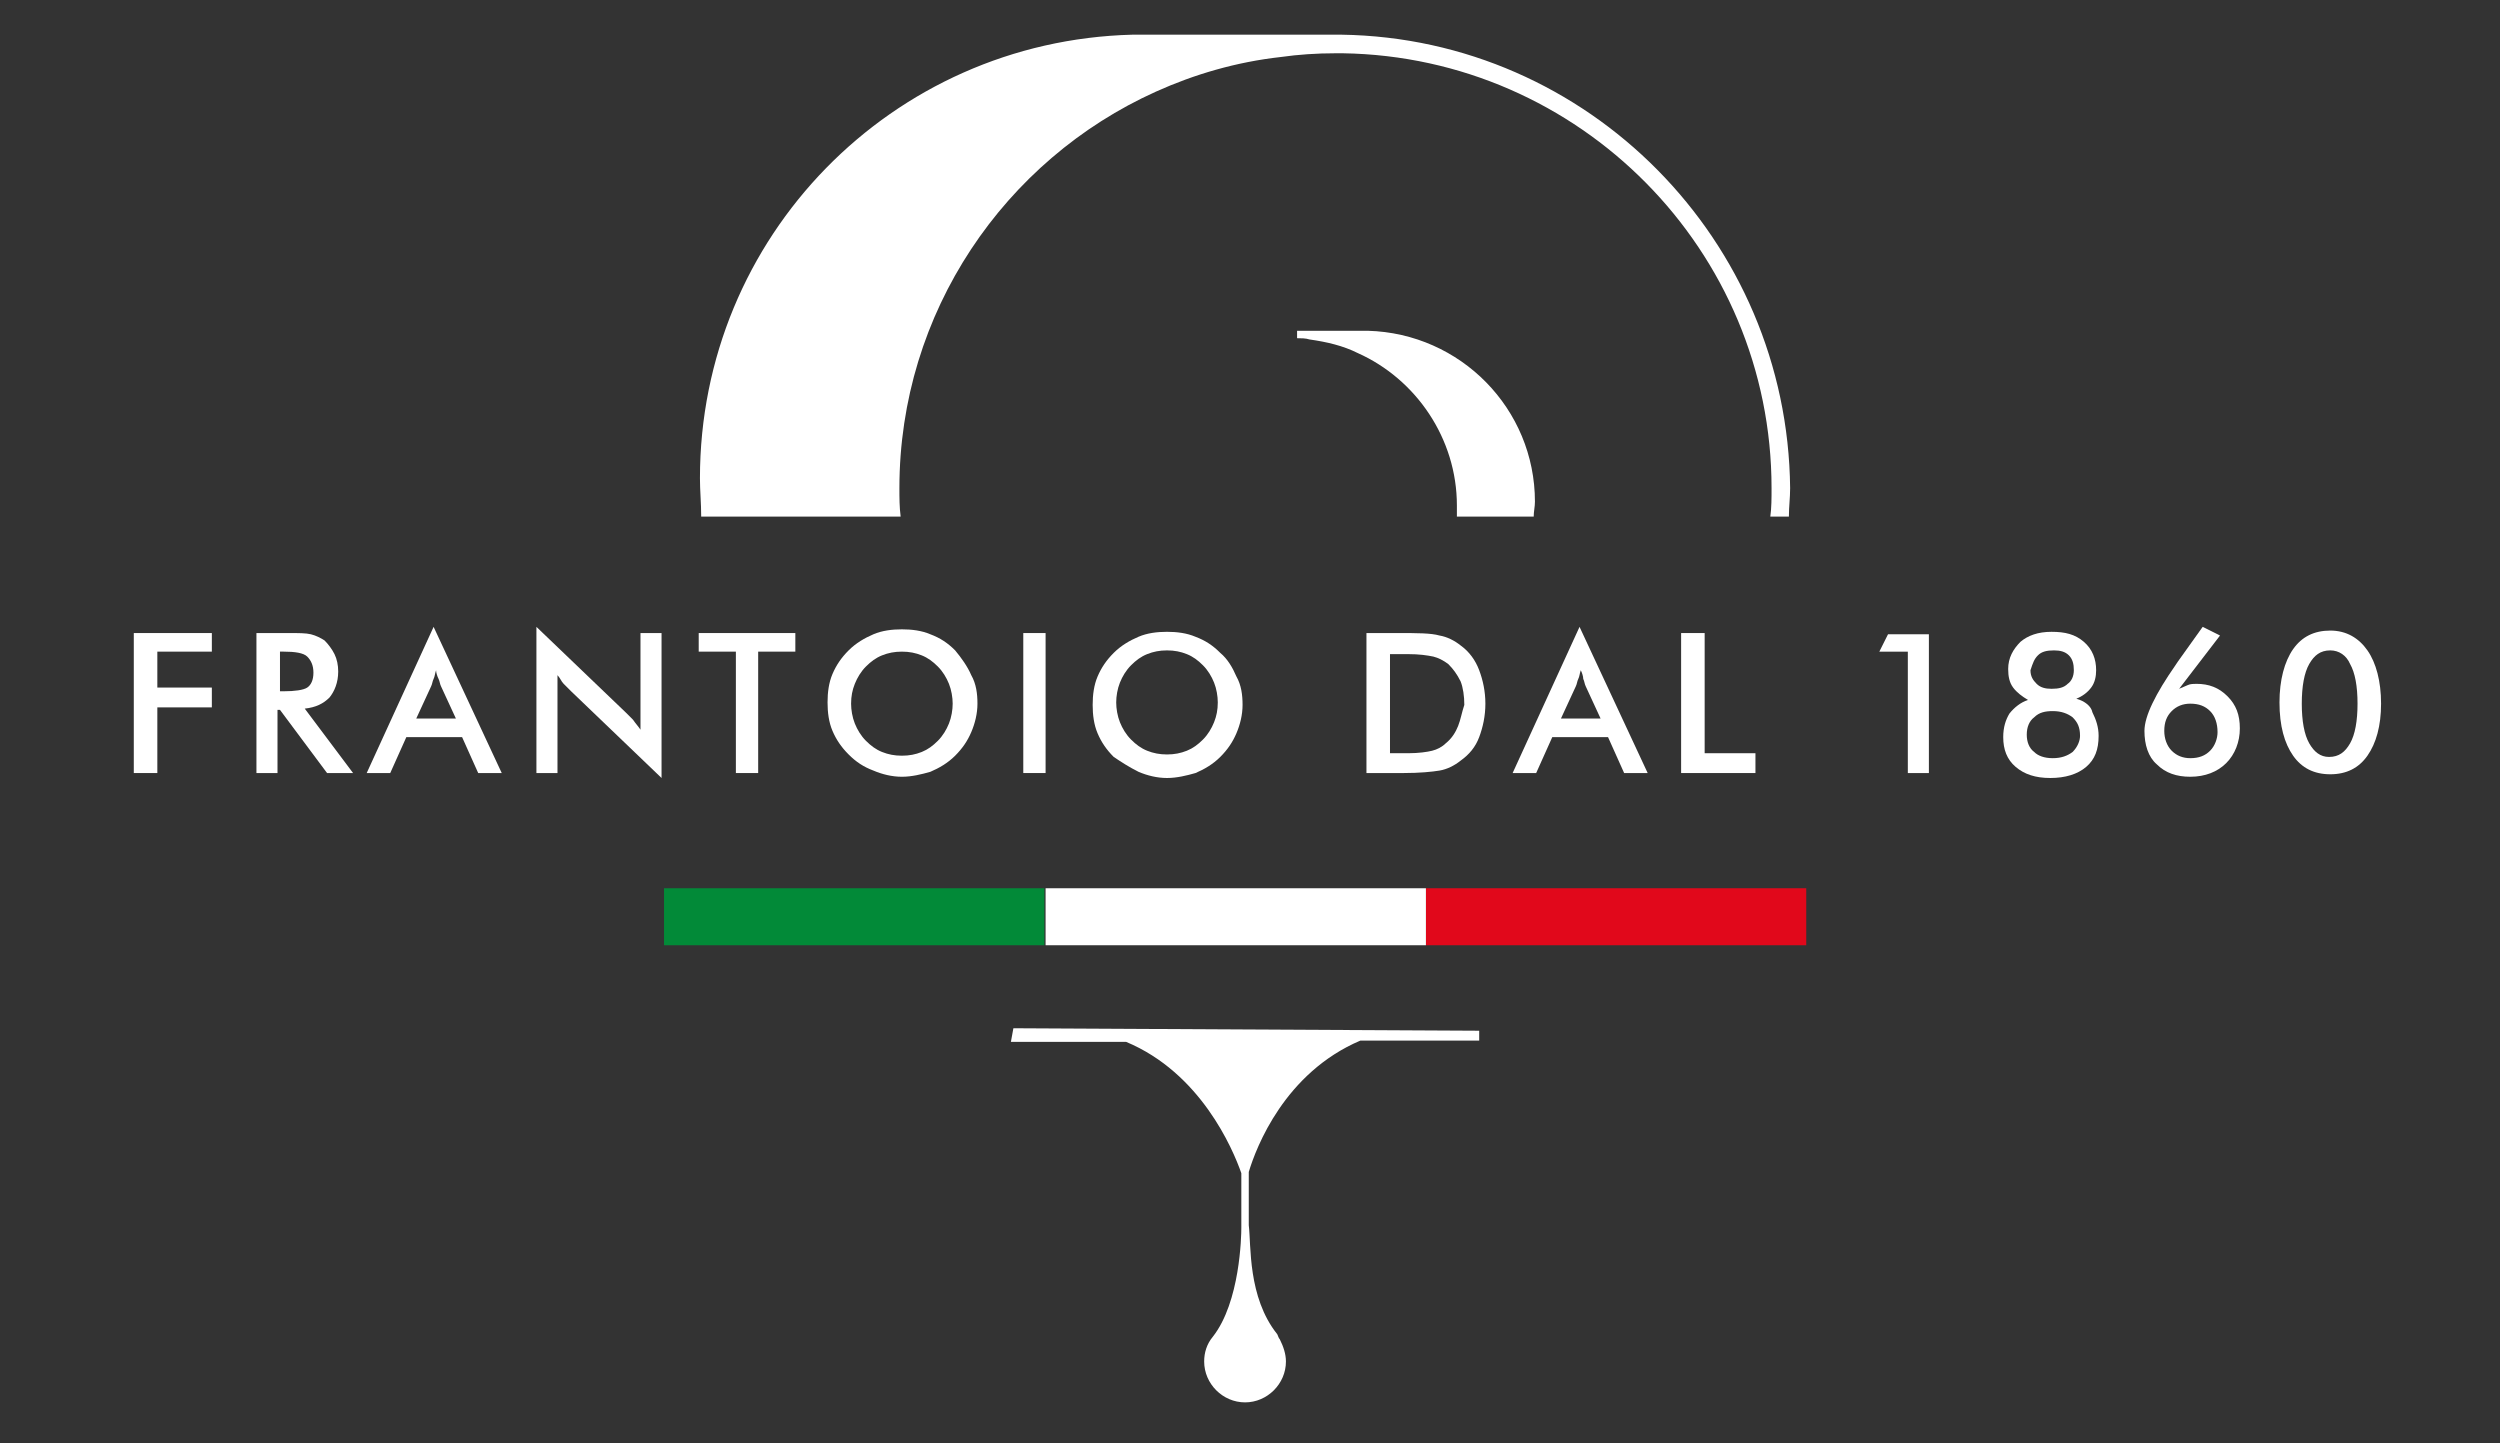 <?xml version="1.0" encoding="utf-8"?>
<!-- Generator: Adobe Illustrator 23.0.1, SVG Export Plug-In . SVG Version: 6.00 Build 0)  -->
<svg version="1.1" id="Livello_1" xmlns="http://www.w3.org/2000/svg" xmlns:xlink="http://www.w3.org/1999/xlink" x="0px" y="0px"
	 viewBox="0 0 201.8 116.5" style="enable-background:new 0 0 201.8 116.5;" xml:space="preserve">
<rect x="0" y="0" width="201.8" height="116.5" fill="#333333" stroke="none"/>
<style type="text/css">
	.st0{fill:#FFFFFF;}
	.st1{fill:#E1081B;}
	.st2{fill:#028A38;}
</style>
<g>
	<path class="st0" d="M108.3,2.8L108.3,2.8l-0.6,0H92.3h-0.9v0C72,3.3,56.5,19.1,56.5,38.6c0,1,0.1,2,0.1,3.1h16.1
		c-0.1-0.8-0.1-1.5-0.1-2.3c0-14.2,8.5-26.5,20.7-32c3.1-1.4,6.5-2.4,10.1-2.8c1.4-0.2,2.9-0.3,4.4-0.3c0.2,0,0.4,0,0.6,0
		c19.1,0.3,34.6,15.9,34.6,35.1c0,0.8,0,1.6-0.1,2.3h1.5c0-0.8,0.1-1.5,0.1-2.3C144.3,19.4,128.2,3.1,108.3,2.8z"/>
	<path class="st0" d="M104.7,26.7v0.6c0.3,0,0.7,0,1,0.1c1.4,0.2,2.7,0.5,3.9,1.1c4.7,2.1,8,6.9,8,12.3c0,0.3,0,0.6,0,0.9h6.2
		c0-0.4,0.1-0.8,0.1-1.2c0-7.5-6-13.6-13.5-13.8v0H104.7z"/>
	<path class="st0" d="M81.6,84.1l9.3,0c6,2.5,8.6,8.6,9.3,10.6v4.4c0,0.7-0.1,6-2.3,8.8c0,0,0,0,0,0c-0.5,0.6-0.7,1.3-0.7,2
		c0,1.8,1.5,3.3,3.3,3.3c1.8,0,3.3-1.5,3.3-3.3c0-0.6-0.2-1.2-0.5-1.8c-0.1-0.1-0.1-0.2-0.2-0.4c-2.4-3-2.1-7.2-2.3-8.8v-4.3
		c0.6-2,2.9-8,9-10.6l9.6,0l0-0.8l-37.6-0.2L81.6,84.1z"/>
	<polygon class="st0" points="10.8,62.4 12.7,62.4 12.7,57.1 17.1,57.1 17.1,55.5 12.7,55.5 12.7,52.6 17.1,52.6 17.1,51.1 
		10.8,51.1 	"/>
	<path class="st0" d="M26.6,56.3c0.4-0.5,0.7-1.2,0.7-2.1c0-0.5-0.1-1-0.3-1.4c-0.2-0.4-0.5-0.8-0.8-1.1c-0.3-0.2-0.7-0.4-1.1-0.5
		c-0.4-0.1-1-0.1-1.8-0.1h-2.6v11.3h1.7v-5.1h0.2l3.8,5.1h2.1l-3.9-5.2C25.5,57.1,26.1,56.8,26.6,56.3z M22.6,55.9v-3.3h0.3
		c0.9,0,1.6,0.1,1.9,0.4s0.5,0.7,0.5,1.3c0,0.6-0.2,1-0.5,1.2c-0.3,0.2-1,0.3-1.9,0.3H22.6z"/>
	<path class="st0" d="M29.6,62.4h1.9l1.3-2.9h4.5l1.3,2.9h1.9l-5.5-11.8L29.6,62.4z M35.4,54.8c0.1,0.2,0.1,0.4,0.2,0.6l1.2,2.6
		h-3.2l1.2-2.6c0.1-0.2,0.1-0.4,0.2-0.6c0.1-0.2,0.1-0.4,0.2-0.7C35.2,54.3,35.3,54.6,35.4,54.8z"/>
	<path class="st0" d="M51.7,58.9c-0.2-0.3-0.4-0.5-0.6-0.8c-0.2-0.2-0.4-0.4-0.6-0.6l-7.2-6.9v11.8H45v-7.9c0.2,0.2,0.3,0.5,0.5,0.7
		c0.2,0.2,0.4,0.4,0.6,0.6l7.3,7V51.1h-1.7V58.9z"/>
	<polygon class="st0" points="56.4,52.6 59.4,52.6 59.4,62.4 61.2,62.4 61.2,52.6 64.2,52.6 64.2,51.1 56.4,51.1 	"/>
	<path class="st0" d="M77.1,52.5c-0.6-0.6-1.2-1-2-1.3c-0.7-0.3-1.5-0.4-2.3-0.4c-0.8,0-1.6,0.1-2.3,0.4c-0.7,0.3-1.4,0.7-2,1.3
		c-0.6,0.6-1,1.2-1.3,1.9c-0.3,0.7-0.4,1.5-0.4,2.3c0,0.8,0.1,1.6,0.4,2.3c0.3,0.7,0.7,1.3,1.3,1.9c0.6,0.6,1.2,1,2,1.3
		c0.7,0.3,1.5,0.5,2.3,0.5c0.8,0,1.6-0.2,2.3-0.4c0.7-0.3,1.4-0.7,2-1.3c0.6-0.6,1-1.2,1.3-1.9c0.3-0.7,0.5-1.5,0.5-2.3
		c0-0.8-0.1-1.6-0.5-2.3C78.1,53.8,77.6,53.1,77.1,52.5z M76.6,58.4c-0.2,0.5-0.5,1-0.9,1.4c-0.4,0.4-0.8,0.7-1.3,0.9
		c-0.5,0.2-1,0.3-1.6,0.3c-0.6,0-1.1-0.1-1.6-0.3c-0.5-0.2-0.9-0.5-1.3-0.9s-0.7-0.9-0.9-1.4c-0.2-0.5-0.3-1.1-0.3-1.6
		c0-0.6,0.1-1.1,0.3-1.6c0.2-0.5,0.5-1,0.9-1.4c0.4-0.4,0.8-0.7,1.3-0.9c0.5-0.2,1-0.3,1.6-0.3c0.6,0,1.1,0.1,1.6,0.3
		c0.5,0.2,0.9,0.5,1.3,0.9c0.4,0.4,0.7,0.9,0.9,1.4c0.2,0.5,0.3,1.1,0.3,1.6C76.9,57.3,76.8,57.9,76.6,58.4z"/>
	<rect x="82.6" y="51.1" class="st0" width="1.8" height="11.3"/>
	<path class="st0" d="M91.9,62.3c0.7,0.3,1.5,0.5,2.3,0.5c0.8,0,1.6-0.2,2.3-0.4c0.7-0.3,1.4-0.7,2-1.3c0.6-0.6,1-1.2,1.3-1.9
		c0.3-0.7,0.5-1.5,0.5-2.3c0-0.8-0.1-1.6-0.5-2.3c-0.3-0.7-0.7-1.4-1.3-1.9c-0.6-0.6-1.2-1-2-1.3c-0.7-0.3-1.5-0.4-2.3-0.4
		c-0.8,0-1.6,0.1-2.3,0.4c-0.7,0.3-1.4,0.7-2,1.3c-0.6,0.6-1,1.2-1.3,1.9c-0.3,0.7-0.4,1.5-0.4,2.3c0,0.8,0.1,1.6,0.4,2.3
		c0.3,0.7,0.7,1.3,1.3,1.9C90.5,61.5,91.1,61.9,91.9,62.3z M90.4,55.1c0.2-0.5,0.5-1,0.9-1.4c0.4-0.4,0.8-0.7,1.3-0.9
		c0.5-0.2,1-0.3,1.6-0.3c0.6,0,1.1,0.1,1.6,0.3c0.5,0.2,0.9,0.5,1.3,0.9c0.4,0.4,0.7,0.9,0.9,1.4c0.2,0.5,0.3,1.1,0.3,1.6
		c0,0.6-0.1,1.1-0.3,1.6c-0.2,0.5-0.5,1-0.9,1.4c-0.4,0.4-0.8,0.7-1.3,0.9c-0.5,0.2-1,0.3-1.6,0.3c-0.6,0-1.1-0.1-1.6-0.3
		c-0.5-0.2-0.9-0.5-1.3-0.9c-0.4-0.4-0.7-0.9-0.9-1.4c-0.2-0.5-0.3-1.1-0.3-1.6C90.1,56.2,90.2,55.6,90.4,55.1z"/>
	<path class="st0" d="M117.9,52.1c-0.5-0.4-1.1-0.7-1.7-0.8c-0.7-0.2-1.8-0.2-3.4-0.2h-2.5v11.3h2.5h0.5c1.3,0,2.3-0.1,2.9-0.2
		s1.2-0.4,1.7-0.8c0.7-0.5,1.2-1.1,1.5-1.9c0.3-0.8,0.5-1.7,0.5-2.7s-0.2-1.9-0.5-2.7C119.1,53.3,118.6,52.6,117.9,52.1z
		 M117.7,58.6c-0.2,0.5-0.5,1-1,1.4c-0.3,0.3-0.7,0.5-1.1,0.6c-0.4,0.1-1.1,0.2-1.9,0.2h-1.5v-8h0.7h0.7c1,0,1.6,0.1,2.1,0.2
		c0.4,0.1,0.8,0.3,1.2,0.6c0.4,0.4,0.7,0.8,1,1.4c0.2,0.5,0.3,1.2,0.3,1.9C118,57.5,117.9,58.1,117.7,58.6z"/>
	<path class="st0" d="M122.1,62.4h1.9l1.3-2.9h4.5l1.3,2.9h1.9l-5.5-11.8L122.1,62.4z M127.8,54.8c0.1,0.2,0.1,0.4,0.2,0.6l1.2,2.6
		H126l1.2-2.6c0.1-0.2,0.1-0.4,0.2-0.6s0.1-0.4,0.2-0.7C127.7,54.3,127.8,54.6,127.8,54.8z"/>
	<polygon class="st0" points="137.6,51.1 135.7,51.1 135.7,62.4 141.7,62.4 141.7,60.8 137.6,60.8 	"/>
	<polygon class="st0" points="151.7,52.6 154,52.6 154,62.4 155.7,62.4 155.7,51.2 152.4,51.2 	"/>
	<path class="st0" d="M167.6,56.4c0.5-0.2,0.9-0.5,1.2-0.9c0.3-0.4,0.4-0.9,0.4-1.4c0-0.9-0.3-1.7-1-2.3s-1.5-0.8-2.6-0.8
		c-1.1,0-1.9,0.3-2.5,0.8c-0.6,0.6-1,1.3-1,2.2c0,0.6,0.1,1.1,0.4,1.5c0.3,0.4,0.7,0.7,1.2,1c-0.6,0.2-1.1,0.6-1.5,1.1
		c-0.3,0.5-0.5,1.1-0.5,1.9c0,1,0.3,1.8,1,2.4c0.7,0.6,1.6,0.9,2.8,0.9c1.2,0,2.2-0.3,2.9-0.9c0.7-0.6,1-1.4,1-2.5
		c0-0.7-0.2-1.3-0.5-1.9C168.8,57,168.3,56.6,167.6,56.4z M164.5,52.9c0.3-0.3,0.7-0.4,1.3-0.4c0.5,0,0.9,0.1,1.2,0.4
		c0.3,0.3,0.4,0.7,0.4,1.2c0,0.5-0.2,0.9-0.5,1.1c-0.3,0.3-0.7,0.4-1.3,0.4c-0.5,0-0.9-0.1-1.2-0.4c-0.3-0.3-0.5-0.6-0.5-1.1
		C164.1,53.5,164.2,53.2,164.5,52.9z M167.3,60.7c-0.4,0.3-0.9,0.5-1.6,0.5c-0.7,0-1.2-0.2-1.5-0.5c-0.4-0.3-0.6-0.8-0.6-1.4
		c0-0.6,0.2-1.1,0.6-1.4c0.4-0.4,0.9-0.5,1.5-0.5c0.7,0,1.2,0.2,1.6,0.5c0.4,0.4,0.6,0.8,0.6,1.5C167.9,59.8,167.7,60.3,167.3,60.7z
		"/>
	<path class="st0" d="M177.3,55.2c-0.2,0-0.5,0-0.7,0.1c-0.2,0.1-0.5,0.2-0.7,0.3l3.3-4.3l-1.4-0.7l-2,2.8l-0.2,0.3
		c-1.6,2.3-2.5,4.1-2.5,5.3c0,1.1,0.3,2.1,1,2.7c0.7,0.7,1.6,1,2.7,1c1.2,0,2.2-0.4,2.9-1.1c0.7-0.7,1.1-1.7,1.1-2.8
		c0-1.1-0.3-1.9-1-2.6C179.1,55.5,178.3,55.2,177.3,55.2z M178.4,60.6c-0.4,0.4-0.9,0.6-1.6,0.6c-0.6,0-1.1-0.2-1.5-0.6
		c-0.4-0.4-0.6-1-0.6-1.6c0-0.7,0.2-1.2,0.6-1.6s0.9-0.6,1.5-0.6c0.7,0,1.2,0.2,1.6,0.6c0.4,0.4,0.6,1,0.6,1.7
		C179,59.6,178.8,60.2,178.4,60.6z"/>
	<path class="st0" d="M191.1,52.5c-0.7-1-1.7-1.6-3-1.6c-1.3,0-2.3,0.5-3,1.5c-0.7,1-1.1,2.5-1.1,4.3c0,1.9,0.4,3.3,1.1,4.3
		c0.7,1,1.7,1.5,3,1.5c1.3,0,2.3-0.5,3-1.5c0.7-1,1.1-2.4,1.1-4.2C192.2,55,191.8,53.5,191.1,52.5z M189.7,60
		c-0.4,0.7-0.9,1.1-1.7,1.1c-0.7,0-1.2-0.4-1.6-1.1c-0.4-0.7-0.6-1.8-0.6-3.2c0-1.4,0.2-2.5,0.6-3.2c0.4-0.7,0.9-1.1,1.7-1.1
		c0.7,0,1.3,0.4,1.6,1.1c0.4,0.7,0.6,1.8,0.6,3.2C190.3,58.2,190.1,59.3,189.7,60z"/>
</g>
<rect id="XMLID_235_" x="115.1" y="71.7" class="st1" width="30.7" height="4.6"/>
<rect id="XMLID_234_" x="53.6" y="71.7" class="st2" width="30.7" height="4.6"/>
<rect id="XMLID_7_" x="84.4" y="71.7" class="st0" width="30.7" height="4.6"/>
</svg>
